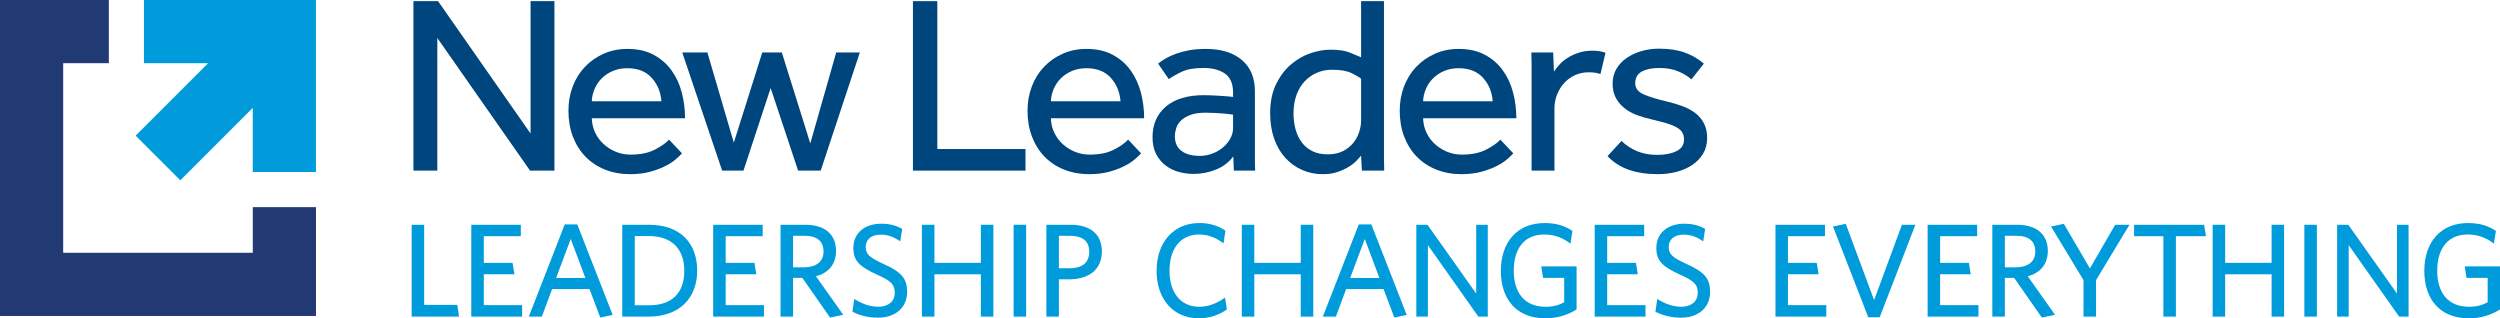 <?xml version="1.0" encoding="UTF-8" standalone="no"?>
<svg
   xmlns:dc="http://purl.org/dc/elements/1.1/"
   xmlns:cc="http://creativecommons.org/ns#"
   xmlns:rdf="http://www.w3.org/1999/02/22-rdf-syntax-ns#"
   xmlns:svg="http://www.w3.org/2000/svg"
   xmlns="http://www.w3.org/2000/svg"
   xmlns:sodipodi="http://sodipodi.sourceforge.net/DTD/sodipodi-0.dtd"
   xmlns:inkscape="http://www.inkscape.org/namespaces/inkscape"
   version="1.1"
   id="desktop-logo"
   x="0"
   y="0"
   viewBox="0 0 1000 127.335"
   xml:space="preserve"
   sodipodi:docname="A.svg"
   inkscape:version="0.92.4 (5da689c313, 2019-01-14)"
   width="1000"
   height="127.335"><defs
     id="defs12"><clipPath
       clipPathUnits="userSpaceOnUse"
       id="clipPath254"><path
         d="m 67.68,691.682 h 162 V 720 h -162 z"
         id="path252"
         inkscape:connector-curvature="0" /></clipPath><clipPath
       clipPathUnits="userSpaceOnUse"
       id="clipPath7189"><path
         d="M 36,36 H 237.042 V 65.24 H 36 Z"
         id="path7187"
         inkscape:connector-curvature="0" /></clipPath></defs><sodipodi:namedview
     pagecolor="#ffffff"
     bordercolor="#111111"
     borderopacity="1"
     objecttolerance="10"
     gridtolerance="10"
     guidetolerance="10"
     inkscape:pageopacity="0"
     inkscape:pageshadow="2"
     inkscape:window-width="1920"
     inkscape:window-height="1017"
     id="namedview10"
     showgrid="false"
     inkscape:zoom="0.60326401"
     inkscape:cx="779.10644"
     inkscape:cy="-15.536254"
     inkscape:window-x="1912"
     inkscape:window-y="-8"
     inkscape:window-maximized="1"
     inkscape:current-layer="desktop-logo"
     fit-margin-top="0"
     fit-margin-left="0"
     fit-margin-right="0"
     fit-margin-bottom="0" /><g
     id="g7171"
     transform="scale(5.01,-5.01)"><path
       d="m 0,0 v -25.227 h 25.227 v 8.689 h -5.045 v -3.644 H 5.045 V -5.045 H 8.689 V 0 Z"
       style="fill:#223a74;fill-opacity:1;fill-rule:nonzero;stroke:none"
       id="path7173"
       inkscape:connector-curvature="0" /></g><g
     id="g7175"
     transform="matrix(5.01,0,0,-5.01,57.577,0)"><path
       d="m 0,0 v -5.045 h 5.122 l -5.785,-5.785 3.568,-3.567 5.784,5.784 v -5.122 h 5.046 V 0 Z"
       style="fill:#009bda;fill-opacity:1;fill-rule:nonzero;stroke:none"
       id="path7177"
       inkscape:connector-curvature="0" /></g><g
     id="g7179"
     transform="matrix(5.01,0,0,-5.01,165.373,0.465)"><path
       d="M 0,0 H 1.968 L 9.351,-10.568 V 0 h 1.907 V -13.53 H 9.311 L 1.907,-2.941 V -13.53 H 0 Z"
       style="fill:#00467e;fill-opacity:1;fill-rule:nonzero;stroke:none"
       id="path7181"
       inkscape:connector-curvature="0" /></g><g
     transform="matrix(5.01,0,0,-5.01,-183.96,317.303)"
     id="g7183"><g
       id="g7185"
       clip-path="url(#clipPath7189)"><g
         id="g7191"
         transform="translate(89.526,55.25)"><path
           d="M 0,0 C -0.054,0.73 -0.311,1.352 -0.771,1.866 -1.231,2.38 -1.88,2.637 -2.718,2.637 -3.151,2.637 -3.54,2.563 -3.884,2.414 -4.229,2.265 -4.523,2.069 -4.767,1.826 -5.01,1.582 -5.2,1.301 -5.335,0.984 -5.47,0.666 -5.545,0.338 -5.558,0 Z M 1.643,-4.158 C 1.535,-4.28 1.372,-4.436 1.156,-4.625 0.94,-4.814 0.659,-4.997 0.314,-5.173 -0.03,-5.349 -0.436,-5.501 -0.903,-5.629 -1.369,-5.757 -1.9,-5.822 -2.495,-5.822 c -0.73,0 -1.4,0.122 -2.008,0.365 -0.609,0.244 -1.129,0.589 -1.562,1.035 -0.433,0.446 -0.768,0.98 -1.004,1.602 -0.237,0.622 -0.355,1.312 -0.355,2.069 0,0.69 0.114,1.336 0.345,1.938 0.229,0.601 0.554,1.122 0.973,1.562 0.419,0.439 0.916,0.787 1.491,1.044 0.575,0.257 1.207,0.386 1.897,0.386 0.811,0 1.508,-0.156 2.089,-0.467 C -0.048,3.401 0.429,2.988 0.801,2.475 1.173,1.961 1.447,1.372 1.623,0.71 1.798,0.047 1.886,-0.642 1.886,-1.359 h -7.444 c 0.013,-0.419 0.105,-0.805 0.274,-1.156 0.169,-0.352 0.395,-0.656 0.679,-0.913 0.284,-0.257 0.609,-0.46 0.974,-0.609 0.365,-0.149 0.751,-0.223 1.156,-0.223 0.798,0 1.454,0.135 1.968,0.406 0.514,0.27 0.885,0.534 1.116,0.791 z"
           style="fill:#00467e;fill-opacity:1;fill-rule:nonzero;stroke:none"
           id="path7193"
           inkscape:connector-curvature="0" /></g><g
         id="g7195"
         transform="translate(91.189,59.145)"><path
           d="M 0,0 H 2.008 L 4.118,-7.201 6.39,0 H 7.952 L 10.224,-7.262 12.293,0 h 1.886 L 11.055,-9.433 H 9.25 L 7.059,-2.84 4.889,-9.433 H 3.185 Z"
           style="fill:#00467e;fill-opacity:1;fill-rule:nonzero;stroke:none"
           id="path7197"
           inkscape:connector-curvature="0" /></g><g
         id="g7199"
         transform="translate(109.608,63.242)"><path
           d="M 0,0 H 1.947 V -11.806 H 8.986 V -13.53 H 0 Z"
           style="fill:#00467e;fill-opacity:1;fill-rule:nonzero;stroke:none"
           id="path7201"
           inkscape:connector-curvature="0" /></g><g
         id="g7203"
         transform="translate(126.18,55.25)"><path
           d="M 0,0 C -0.054,0.73 -0.311,1.352 -0.771,1.866 -1.231,2.38 -1.88,2.637 -2.718,2.637 -3.151,2.637 -3.54,2.563 -3.884,2.414 -4.229,2.265 -4.523,2.069 -4.767,1.826 -5.01,1.582 -5.2,1.301 -5.335,0.984 -5.47,0.666 -5.545,0.338 -5.558,0 Z M 1.643,-4.158 C 1.535,-4.28 1.372,-4.436 1.156,-4.625 0.94,-4.814 0.659,-4.997 0.315,-5.173 -0.03,-5.349 -0.436,-5.501 -0.903,-5.629 -1.369,-5.757 -1.9,-5.822 -2.495,-5.822 c -0.73,0 -1.4,0.122 -2.008,0.365 -0.609,0.244 -1.129,0.589 -1.562,1.035 -0.433,0.446 -0.768,0.98 -1.004,1.602 -0.237,0.622 -0.355,1.312 -0.355,2.069 0,0.69 0.115,1.336 0.345,1.938 0.229,0.601 0.554,1.122 0.973,1.562 0.419,0.439 0.916,0.787 1.491,1.044 0.575,0.257 1.207,0.386 1.897,0.386 0.811,0 1.508,-0.156 2.089,-0.467 C -0.047,3.401 0.429,2.988 0.801,2.475 1.173,1.961 1.447,1.372 1.623,0.71 1.798,0.047 1.887,-0.642 1.887,-1.359 h -7.445 c 0.013,-0.419 0.105,-0.805 0.274,-1.156 0.169,-0.352 0.395,-0.656 0.679,-0.913 0.284,-0.257 0.609,-0.46 0.974,-0.609 0.365,-0.149 0.751,-0.223 1.156,-0.223 0.798,0 1.454,0.135 1.968,0.406 0.514,0.27 0.886,0.534 1.116,0.791 z"
           style="fill:#00467e;fill-opacity:1;fill-rule:nonzero;stroke:none"
           id="path7205"
           inkscape:connector-curvature="0" /></g><g
         id="g7207"
         transform="translate(135.167,54.175)"><path
           d="m 0,0 c -0.054,0.013 -0.16,0.03 -0.315,0.05 -0.155,0.021 -0.334,0.038 -0.537,0.051 -0.203,0.014 -0.419,0.027 -0.649,0.041 -0.23,0.013 -0.454,0.02 -0.67,0.02 -0.514,0 -0.93,-0.061 -1.247,-0.182 -0.318,-0.122 -0.568,-0.274 -0.751,-0.457 -0.183,-0.182 -0.308,-0.385 -0.375,-0.608 -0.068,-0.223 -0.102,-0.436 -0.102,-0.639 0,-0.514 0.176,-0.903 0.528,-1.167 0.352,-0.263 0.838,-0.395 1.46,-0.395 0.352,0 0.687,0.061 1.004,0.182 0.318,0.122 0.599,0.284 0.842,0.487 0.243,0.203 0.44,0.439 0.589,0.71 C -0.075,-1.637 0,-1.359 0,-1.075 Z m 0.019,-3.327 c -0.351,-0.474 -0.814,-0.825 -1.388,-1.055 -0.576,-0.23 -1.167,-0.344 -1.775,-0.344 -0.393,0 -0.781,0.05 -1.167,0.152 -0.385,0.101 -0.737,0.27 -1.055,0.507 -0.317,0.236 -0.575,0.54 -0.771,0.913 -0.196,0.371 -0.293,0.828 -0.293,1.369 0,1.014 0.354,1.825 1.064,2.434 0.71,0.609 1.734,0.913 3.073,0.913 0.216,0 0.446,-0.007 0.69,-0.021 0.244,-0.013 0.474,-0.027 0.69,-0.04 C -0.697,1.487 -0.508,1.474 -0.345,1.46 -0.183,1.447 -0.068,1.433 0,1.42 V 1.765 C 0,2.468 -0.213,2.972 -0.639,3.276 -1.066,3.58 -1.644,3.732 -2.374,3.732 -3.091,3.732 -3.658,3.634 -4.078,3.438 -4.497,3.242 -4.849,3.043 -5.132,2.84 l -0.852,1.237 c 0.162,0.135 0.358,0.27 0.588,0.406 0.23,0.135 0.5,0.26 0.811,0.375 0.312,0.115 0.662,0.209 1.055,0.284 0.392,0.074 0.845,0.112 1.359,0.112 1.217,0 2.174,-0.295 2.87,-0.883 C 1.396,3.783 1.744,2.948 1.744,1.866 v -5.497 c 0,-0.325 0.007,-0.602 0.021,-0.832 H 0.06 Z"
           style="fill:#00467e;fill-opacity:1;fill-rule:nonzero;stroke:none"
           id="path7209"
           inkscape:connector-curvature="0" /></g><g
         id="g7211"
         transform="translate(145.389,57.055)"><path
           d="m 0,0 c -0.135,0.108 -0.385,0.253 -0.75,0.436 -0.365,0.183 -0.886,0.274 -1.562,0.274 -0.446,0 -0.856,-0.081 -1.227,-0.243 -0.372,-0.163 -0.697,-0.393 -0.974,-0.69 -0.277,-0.298 -0.494,-0.663 -0.65,-1.095 -0.155,-0.433 -0.232,-0.92 -0.232,-1.461 0,-0.446 0.053,-0.869 0.162,-1.268 0.108,-0.399 0.274,-0.747 0.497,-1.044 0.223,-0.298 0.507,-0.531 0.851,-0.7 0.346,-0.17 0.755,-0.254 1.228,-0.254 0.473,0 0.879,0.088 1.217,0.264 0.338,0.175 0.612,0.395 0.821,0.659 0.21,0.264 0.366,0.554 0.468,0.872 0.1,0.318 0.151,0.612 0.151,0.883 z m 0,-6.146 c -0.067,-0.081 -0.179,-0.207 -0.334,-0.375 -0.156,-0.17 -0.362,-0.335 -0.619,-0.497 -0.258,-0.163 -0.558,-0.305 -0.903,-0.427 -0.344,-0.121 -0.747,-0.182 -1.207,-0.182 -0.595,0 -1.149,0.115 -1.663,0.345 -0.514,0.23 -0.96,0.554 -1.339,0.973 -0.378,0.419 -0.673,0.93 -0.883,1.532 -0.209,0.602 -0.313,1.275 -0.313,2.018 0,0.893 0.155,1.66 0.466,2.303 0.311,0.642 0.706,1.169 1.186,1.582 0.481,0.412 1.001,0.713 1.563,0.902 0.56,0.19 1.091,0.285 1.592,0.285 0.676,0 1.203,-0.081 1.582,-0.244 C -0.494,1.907 -0.202,1.785 0,1.704 V 6.187 H 1.826 V -6.39 c 0,-0.297 0.007,-0.615 0.02,-0.953 H 0.061 Z"
           style="fill:#00467e;fill-opacity:1;fill-rule:nonzero;stroke:none"
           id="path7213"
           inkscape:connector-curvature="0" /></g><g
         id="g7215"
         transform="translate(155.897,55.25)"><path
           d="M 0,0 C -0.054,0.73 -0.311,1.352 -0.77,1.866 -1.23,2.38 -1.879,2.637 -2.718,2.637 -3.151,2.637 -3.539,2.563 -3.884,2.414 -4.229,2.265 -4.523,2.069 -4.767,1.826 -5.01,1.582 -5.2,1.301 -5.334,0.984 -5.47,0.666 -5.544,0.338 -5.558,0 Z M 1.644,-4.158 C 1.535,-4.28 1.373,-4.436 1.157,-4.625 0.94,-4.814 0.659,-4.997 0.315,-5.173 -0.03,-5.349 -0.436,-5.501 -0.902,-5.629 c -0.466,-0.128 -0.997,-0.193 -1.593,-0.193 -0.729,0 -1.399,0.122 -2.007,0.365 -0.61,0.244 -1.13,0.589 -1.563,1.035 -0.433,0.446 -0.767,0.98 -1.003,1.602 -0.238,0.622 -0.356,1.312 -0.356,2.069 0,0.69 0.115,1.336 0.345,1.938 0.23,0.601 0.554,1.122 0.974,1.562 0.419,0.439 0.916,0.787 1.491,1.044 0.574,0.257 1.207,0.386 1.896,0.386 0.811,0 1.508,-0.156 2.089,-0.467 C -0.047,3.401 0.429,2.988 0.801,2.475 1.174,1.961 1.447,1.372 1.623,0.71 1.799,0.047 1.886,-0.642 1.886,-1.359 h -7.444 c 0.014,-0.419 0.105,-0.805 0.274,-1.156 0.169,-0.352 0.396,-0.656 0.68,-0.913 0.284,-0.257 0.609,-0.46 0.973,-0.609 0.366,-0.149 0.751,-0.223 1.156,-0.223 0.798,0 1.455,0.135 1.968,0.406 0.514,0.27 0.886,0.534 1.116,0.791 z"
           style="fill:#00467e;fill-opacity:1;fill-rule:nonzero;stroke:none"
           id="path7217"
           inkscape:connector-curvature="0" /></g><g
         id="g7219"
         transform="translate(159.001,49.712)"><path
           d="M 0,0 V 8.52 C 0,8.817 -0.007,9.121 -0.02,9.433 H 1.724 L 1.785,7.911 C 1.893,8.074 2.035,8.252 2.211,8.449 2.386,8.645 2.599,8.824 2.85,8.986 3.1,9.148 3.391,9.287 3.722,9.402 4.053,9.517 4.435,9.575 4.868,9.575 5.071,9.575 5.257,9.561 5.426,9.534 5.595,9.507 5.754,9.466 5.902,9.412 L 5.497,7.708 C 5.253,7.803 4.942,7.85 4.563,7.85 4.171,7.85 3.81,7.776 3.478,7.627 3.147,7.478 2.86,7.272 2.616,7.008 2.373,6.745 2.18,6.437 2.038,6.085 1.897,5.734 1.826,5.362 1.826,4.97 V 0 Z"
           style="fill:#00467e;fill-opacity:1;fill-rule:nonzero;stroke:none"
           id="path7221"
           inkscape:connector-curvature="0" /></g><g
         id="g7223"
         transform="translate(166.181,52.085)"><path
           d="m 0,0 c 0.338,-0.338 0.743,-0.608 1.217,-0.811 0.474,-0.203 1.021,-0.305 1.644,-0.305 0.608,0 1.115,0.098 1.52,0.295 0.407,0.196 0.609,0.503 0.609,0.923 0,0.216 -0.043,0.402 -0.131,0.557 C 4.77,0.815 4.622,0.954 4.412,1.075 4.202,1.197 3.925,1.309 3.581,1.41 3.236,1.511 2.806,1.623 2.293,1.745 1.927,1.826 1.565,1.934 1.207,2.069 0.849,2.204 0.527,2.384 0.244,2.607 -0.041,2.83 -0.271,3.1 -0.446,3.418 c -0.176,0.318 -0.264,0.7 -0.264,1.146 0,0.46 0.105,0.862 0.315,1.207 0.209,0.345 0.489,0.636 0.841,0.873 0.352,0.236 0.748,0.415 1.187,0.537 0.439,0.122 0.896,0.182 1.369,0.182 0.799,0 1.485,-0.104 2.059,-0.314 C 5.636,6.839 6.14,6.545 6.573,6.167 L 5.578,4.909 C 5.295,5.166 4.939,5.382 4.513,5.558 4.088,5.734 3.591,5.822 3.022,5.822 2.441,5.822 1.974,5.727 1.623,5.538 1.271,5.348 1.095,5.037 1.095,4.605 1.095,4.199 1.329,3.898 1.795,3.702 2.262,3.506 2.874,3.32 3.632,3.144 4.078,3.036 4.493,2.911 4.879,2.769 5.264,2.627 5.602,2.444 5.893,2.221 6.184,1.998 6.414,1.724 6.583,1.4 6.752,1.075 6.836,0.683 6.836,0.223 6.836,-0.25 6.728,-0.666 6.512,-1.024 6.296,-1.383 6.005,-1.684 5.639,-1.927 5.274,-2.17 4.855,-2.353 4.381,-2.475 3.909,-2.596 3.415,-2.657 2.901,-2.657 c -1.785,0 -3.124,0.48 -4.016,1.44 z"
           style="fill:#00467e;fill-opacity:1;fill-rule:nonzero;stroke:none"
           id="path7225"
           inkscape:connector-curvature="0" /></g><g
         id="g7227"
         transform="translate(69.586,38.056)"><path
           d="M 0,0 V 7.332 H 0.999 V 0.935 H 3.645 L 3.783,0 Z"
           style="fill:#009bda;fill-opacity:1;fill-rule:nonzero;stroke:none"
           id="path7229"
           inkscape:connector-curvature="0" /></g><g
         id="g7231"
         transform="translate(74.347,38.056)"><path
           d="M 0,0 V 7.332 H 3.953 V 6.418 H 0.999 V 4.293 H 3.294 L 3.443,3.379 H 0.999 V 0.914 h 3.06 V 0 Z"
           style="fill:#009bda;fill-opacity:1;fill-rule:nonzero;stroke:none"
           id="path7233"
           inkscape:connector-curvature="0" /></g><g
         id="g7235"
         transform="translate(81.117,41.138)"><path
           d="M 0,0 H 2.338 L 1.169,3.113 Z M 0.691,4.282 H 1.69 L 4.516,-2.944 3.528,-3.156 2.667,-0.882 h -2.986 l -0.818,-2.199 h -1.041 z"
           style="fill:#009bda;fill-opacity:1;fill-rule:nonzero;stroke:none"
           id="path7237"
           inkscape:connector-curvature="0" /></g><g
         id="g7239"
         transform="translate(88.557,44.485)"><path
           d="m 0,0 h -1.158 v -5.526 h 1.126 c 1.764,0 2.827,0.893 2.827,2.763 C 2.795,-0.924 1.679,0 0,0 m -0.074,-6.429 h -2.083 v 7.332 h 2.125 c 2.55,0 3.857,-1.509 3.857,-3.655 0,-2.179 -1.381,-3.677 -3.899,-3.677"
           style="fill:#009bda;fill-opacity:1;fill-rule:nonzero;stroke:none"
           id="path7241"
           inkscape:connector-curvature="0" /></g><g
         id="g7243"
         transform="translate(93.659,38.056)"><path
           d="M 0,0 V 7.332 H 3.953 V 6.418 H 0.999 V 4.293 H 3.294 L 3.443,3.379 H 0.999 V 0.914 h 3.06 V 0 Z"
           style="fill:#009bda;fill-opacity:1;fill-rule:nonzero;stroke:none"
           id="path7245"
           inkscape:connector-curvature="0" /></g><g
         id="g7247"
         transform="translate(100.992,44.506)"><path
           d="m 0,0 h -0.956 v -2.518 h 0.85 c 0.967,0 1.583,0.435 1.583,1.264 C 1.477,-0.457 0.978,0 0,0 m 1.997,-6.524 -2.21,3.166 H -0.956 V -6.45 h -0.999 v 7.332 h 1.998 c 1.498,0 2.433,-0.744 2.433,-2.083 0,-1.115 -0.648,-1.774 -1.605,-2.029 L 3.05,-6.301 Z"
           style="fill:#009bda;fill-opacity:1;fill-rule:nonzero;stroke:none"
           id="path7249"
           inkscape:connector-curvature="0" /></g><g
         id="g7251"
         transform="translate(106.827,37.971)"><path
           d="m 0,0 c -0.797,0 -1.509,0.191 -2.051,0.478 l 0.149,1.02 c 0.499,-0.329 1.19,-0.627 1.923,-0.627 0.765,0 1.307,0.404 1.307,1.116 0,0.669 -0.297,0.946 -1.403,1.445 -1.381,0.627 -1.902,1.084 -1.902,2.136 0,1.179 0.904,1.934 2.232,1.934 0.712,0 1.243,-0.17 1.668,-0.415 L 1.764,6.088 C 1.36,6.397 0.807,6.631 0.223,6.631 c -0.84,0 -1.211,-0.447 -1.211,-0.989 0,-0.563 0.276,-0.829 1.392,-1.339 C 1.828,3.655 2.316,3.166 2.316,2.061 2.316,0.797 1.37,0 0,0"
           style="fill:#009bda;fill-opacity:1;fill-rule:nonzero;stroke:none"
           id="path7253"
           inkscape:connector-curvature="0" /></g><g
         id="g7255"
         transform="translate(115.032,38.056)"><path
           d="M 0,0 V 3.379 H -3.708 V 0 h -0.999 v 7.332 h 0.999 V 4.293 H 0 V 7.332 H 0.999 V 0 Z"
           style="fill:#009bda;fill-opacity:1;fill-rule:nonzero;stroke:none"
           id="path7257"
           inkscape:connector-curvature="0" /></g><path
         d="m 117.647,45.388 h 0.999 v -7.332 h -0.999 z"
         style="fill:#009bda;fill-opacity:1;fill-rule:nonzero;stroke:none"
         id="path7259"
         inkscape:connector-curvature="0" /><g
         id="g7261"
         transform="translate(122.153,44.506)"><path
           d="m 0,0 h -0.893 v -2.593 h 0.829 c 0.999,0 1.594,0.415 1.594,1.329 C 1.53,-0.425 0.999,0 0,0 M -0.117,-3.475 H -0.893 V -6.45 h -0.998 v 7.332 h 1.944 c 1.552,0 2.486,-0.754 2.486,-2.114 0,-1.499 -1.062,-2.243 -2.656,-2.243"
           style="fill:#009bda;fill-opacity:1;fill-rule:nonzero;stroke:none"
           id="path7263"
           inkscape:connector-curvature="0" /></g><g
         id="g7265"
         transform="translate(132.452,37.918)"><path
           d="m 0,0 c -2.062,0 -3.39,1.53 -3.39,3.793 0,2.274 1.35,3.815 3.411,3.815 0.871,0 1.519,-0.223 2.082,-0.606 L 1.955,5.982 C 1.424,6.386 0.797,6.694 0.01,6.694 c -1.486,0 -2.369,-1.126 -2.369,-2.89 0,-1.764 0.893,-2.88 2.369,-2.88 0.787,0 1.478,0.308 2.062,0.734 L 2.221,0.712 C 1.657,0.298 0.839,0 0,0"
           style="fill:#009bda;fill-opacity:1;fill-rule:nonzero;stroke:none"
           id="path7267"
           inkscape:connector-curvature="0" /></g><g
         id="g7269"
         transform="translate(140.571,38.056)"><path
           d="M 0,0 V 3.379 H -3.708 V 0 h -0.999 v 7.332 h 0.999 V 4.293 H 0 V 7.332 H 0.999 V 0 Z"
           style="fill:#009bda;fill-opacity:1;fill-rule:nonzero;stroke:none"
           id="path7271"
           inkscape:connector-curvature="0" /></g><g
         id="g7273"
         transform="translate(144.515,41.138)"><path
           d="M 0,0 H 2.338 L 1.169,3.113 Z M 0.691,4.282 H 1.69 l 2.826,-7.226 -0.988,-0.212 -0.86,2.274 h -2.987 l -0.818,-2.199 h -1.041 z"
           style="fill:#009bda;fill-opacity:1;fill-rule:nonzero;stroke:none"
           id="path7275"
           inkscape:connector-curvature="0" /></g><g
         id="g7277"
         transform="translate(154.75,38.056)"><path
           d="M 0,0 -4.028,5.706 V 0 h -0.924 v 7.332 h 0.893 L -0.171,1.838 V 7.332 H 0.753 V 0 Z"
           style="fill:#009bda;fill-opacity:1;fill-rule:nonzero;stroke:none"
           id="path7279"
           inkscape:connector-curvature="0" /></g><g
         id="g7281"
         transform="translate(160.116,37.918)"><path
           d="m 0,0 c -2.327,0 -3.57,1.53 -3.57,3.793 0,2.274 1.297,3.815 3.485,3.815 0.978,0 1.658,-0.244 2.232,-0.627 l -0.16,-1.02 c -0.541,0.425 -1.222,0.733 -2.082,0.733 -1.605,0 -2.444,-1.126 -2.444,-2.89 0,-1.764 0.86,-2.88 2.539,-2.88 0.638,0 1.063,0.128 1.488,0.362 V 3.23 H -0.201 L -0.34,4.144 H 2.477 V 0.712 C 1.85,0.308 0.968,0 0,0"
           style="fill:#009bda;fill-opacity:1;fill-rule:nonzero;stroke:none"
           id="path7283"
           inkscape:connector-curvature="0" /></g><g
         id="g7285"
         transform="translate(164.039,38.056)"><path
           d="M 0,0 V 7.332 H 3.953 V 6.418 H 0.999 V 4.293 H 3.295 L 3.443,3.379 H 0.999 V 0.914 h 3.06 V 0 Z"
           style="fill:#009bda;fill-opacity:1;fill-rule:nonzero;stroke:none"
           id="path7287"
           inkscape:connector-curvature="0" /></g><g
         id="g7289"
         transform="translate(170.938,37.971)"><path
           d="m 0,0 c -0.798,0 -1.51,0.191 -2.052,0.478 l 0.15,1.02 c 0.498,-0.329 1.189,-0.627 1.922,-0.627 0.766,0 1.308,0.404 1.308,1.116 0,0.669 -0.297,0.946 -1.403,1.445 -1.381,0.627 -1.902,1.084 -1.902,2.136 0,1.179 0.903,1.934 2.232,1.934 0.712,0 1.243,-0.17 1.667,-0.415 L 1.764,6.088 C 1.359,6.397 0.807,6.631 0.223,6.631 c -0.84,0 -1.212,-0.447 -1.212,-0.989 0,-0.563 0.276,-0.829 1.393,-1.339 C 1.827,3.655 2.316,3.166 2.316,2.061 2.316,0.797 1.37,0 0,0"
           style="fill:#009bda;fill-opacity:1;fill-rule:nonzero;stroke:none"
           id="path7291"
           inkscape:connector-curvature="0" /></g><g
         id="g7293"
         transform="translate(178.473,38.056)"><path
           d="M 0,0 V 7.332 H 3.952 V 6.418 H 0.998 V 4.293 H 3.294 L 3.442,3.379 H 0.998 V 0.914 H 4.059 V 0 Z"
           style="fill:#009bda;fill-opacity:1;fill-rule:nonzero;stroke:none"
           id="path7295"
           inkscape:connector-curvature="0" /></g><g
         id="g7297"
         transform="translate(186.794,38.003)"><path
           d="m 0,0 h -0.913 l -2.816,7.247 1.02,0.212 2.263,-6.089 2.221,6.015 h 1.074 z"
           style="fill:#009bda;fill-opacity:1;fill-rule:nonzero;stroke:none"
           id="path7299"
           inkscape:connector-curvature="0" /></g><g
         id="g7301"
         transform="translate(190.621,38.056)"><path
           d="M 0,0 V 7.332 H 3.953 V 6.418 H 0.998 V 4.293 H 3.294 L 3.442,3.379 H 0.998 V 0.914 H 4.059 V 0 Z"
           style="fill:#009bda;fill-opacity:1;fill-rule:nonzero;stroke:none"
           id="path7303"
           inkscape:connector-curvature="0" /></g><g
         id="g7305"
         transform="translate(197.741,44.506)"><path
           d="m 0,0 h -0.956 v -2.518 h 0.851 c 0.967,0 1.582,0.435 1.582,1.264 C 1.477,-0.457 0.978,0 0,0 m 1.998,-6.524 -2.21,3.166 H -0.956 V -6.45 h -0.999 v 7.332 h 1.998 c 1.498,0 2.434,-0.744 2.434,-2.083 0,-1.115 -0.649,-1.774 -1.605,-2.029 L 3.05,-6.301 Z"
           style="fill:#009bda;fill-opacity:1;fill-rule:nonzero;stroke:none"
           id="path7307"
           inkscape:connector-curvature="0" /></g><g
         id="g7309"
         transform="translate(204.066,40.968)"><path
           d="M 0,0 V -2.912 H -0.999 V 0 l -2.593,4.282 1.02,0.213 2.083,-3.56 2.019,3.485 h 1.137 z"
           style="fill:#009bda;fill-opacity:1;fill-rule:nonzero;stroke:none"
           id="path7311"
           inkscape:connector-curvature="0" /></g><g
         id="g7313"
         transform="translate(210.442,44.474)"><path
           d="M 0,0 V -6.418 H -0.999 V 0 H -3.336 V 0.914 H 2.253 L 2.402,0 Z"
           style="fill:#009bda;fill-opacity:1;fill-rule:nonzero;stroke:none"
           id="path7315"
           inkscape:connector-curvature="0" /></g><g
         id="g7317"
         transform="translate(218.084,38.056)"><path
           d="M 0,0 V 3.379 H -3.709 V 0 h -0.998 v 7.332 h 0.998 V 4.293 H 0 V 7.332 H 0.998 V 0 Z"
           style="fill:#009bda;fill-opacity:1;fill-rule:nonzero;stroke:none"
           id="path7319"
           inkscape:connector-curvature="0" /></g><path
         d="m 220.7,45.388 h 0.998 V 38.056 H 220.7 Z"
         style="fill:#009bda;fill-opacity:1;fill-rule:nonzero;stroke:none"
         id="path7321"
         inkscape:connector-curvature="0" /><g
         id="g7323"
         transform="translate(228.267,38.056)"><path
           d="M 0,0 -4.028,5.706 V 0 h -0.924 v 7.332 h 0.893 L -0.171,1.838 V 7.332 H 0.753 V 0 Z"
           style="fill:#009bda;fill-opacity:1;fill-rule:nonzero;stroke:none"
           id="path7325"
           inkscape:connector-curvature="0" /></g><g
         id="g7327"
         transform="translate(233.847,37.918)"><path
           d="m 0,0 c -2.327,0 -3.571,1.53 -3.571,3.793 0,2.274 1.297,3.815 3.486,3.815 0.977,0 1.658,-0.244 2.231,-0.627 L 1.987,5.961 C 1.445,6.386 0.765,6.694 -0.096,6.694 -1.7,6.694 -2.54,5.568 -2.54,3.804 c 0,-1.764 0.86,-2.88 2.54,-2.88 0.637,0 1.063,0.128 1.488,0.362 V 3.23 h -1.69 L -0.34,4.144 H 2.476 V 0.712 C 1.849,0.308 0.967,0 0,0"
           style="fill:#009bda;fill-opacity:1;fill-rule:nonzero;stroke:none"
           id="path7329"
           inkscape:connector-curvature="0" /></g></g></g></svg>